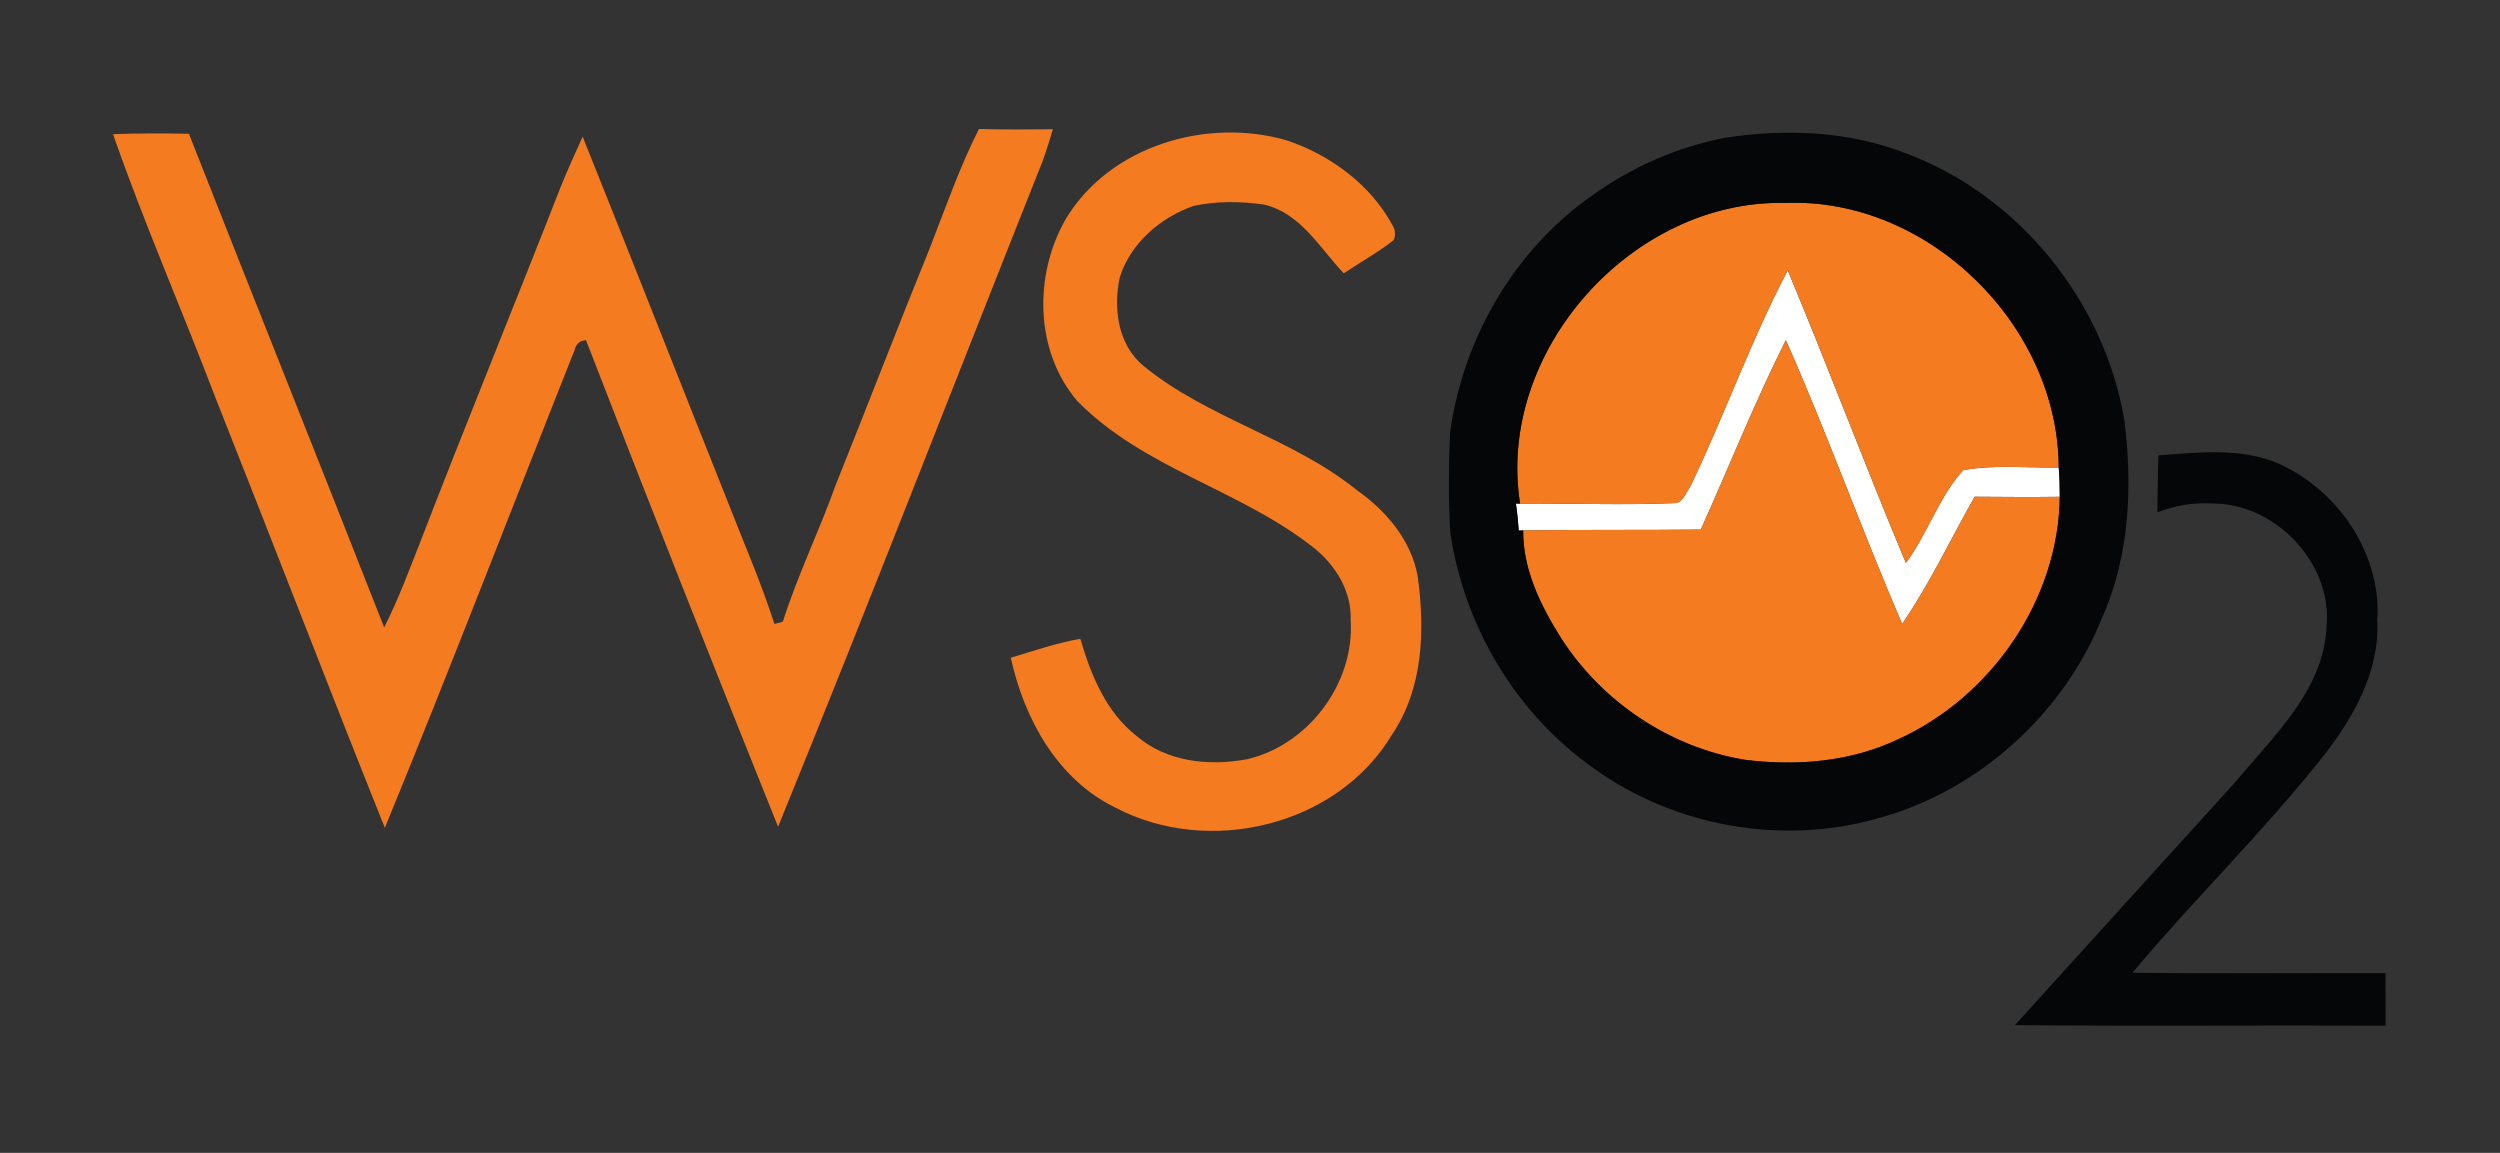 <svg xmlns="http://www.w3.org/2000/svg" width="399pt" height="184pt" viewBox="0 0 399 184"><rect x="0" y="0" width="399" height="184" fill="#333333" stroke="none"/><g id="#ffffffff"><path fill="#ffffff" opacity="1.00" d=" M 269.74 77.70 C 275.22 66.32 279.43 54.33 285.32 43.14 C 291.80 58.62 297.69 74.35 304.18 89.84 C 307.64 85.17 309.41 79.37 313.30 75.05 C 318.32 74.10 323.49 74.71 328.57 74.61 C 328.73 76.17 328.72 77.73 328.74 79.29 C 324.22 79.35 319.69 79.31 315.16 79.28 C 311.31 86.06 308.00 93.15 303.58 99.59 C 297.12 84.61 291.64 69.21 285.02 54.30 C 280.06 64.17 275.99 74.45 271.45 84.52 C 262.00 84.62 252.55 84.52 243.10 84.66 L 242.39 84.68 C 242.29 83.24 242.15 81.80 241.94 80.38 L 242.61 80.38 C 250.75 80.30 258.91 80.65 267.04 80.30 C 268.53 80.44 269.03 78.67 269.74 77.70 Z"></path></g><g id="#f47b20ff"><path fill="#f47b20" opacity="1.00" d=" M 156.24 20.59 C 160.17 20.69 164.10 20.67 168.04 20.63 C 167.53 22.33 167.01 24.03 166.41 25.70 C 152.31 61.11 138.56 96.67 124.18 131.95 C 113.80 106.14 103.57 80.25 93.53 54.30 C 92.54 54.35 91.94 54.87 91.71 55.86 C 81.61 81.27 71.82 106.82 61.42 132.12 C 52.26 109.27 43.45 86.29 34.36 63.41 C 29.02 49.37 22.98 35.60 18.04 21.41 C 22.07 21.27 26.11 21.27 30.15 21.35 C 40.49 47.62 51.00 73.84 61.31 100.13 C 63.57 95.70 65.29 91.03 67.11 86.41 C 74.43 67.44 82.14 48.63 89.54 29.69 C 90.63 27.04 91.80 24.42 92.99 21.80 C 100.86 41.42 108.58 61.09 116.41 80.73 C 118.84 87.00 121.55 93.16 123.59 99.58 C 123.92 99.49 124.60 99.32 124.94 99.23 C 127.30 91.77 130.77 84.73 133.39 77.36 C 138.46 64.74 143.34 52.03 148.46 39.43 C 150.94 33.10 153.16 26.66 156.24 20.59 Z"></path><path fill="#f47b20" opacity="1.00" d=" M 170.10 34.95 C 177.12 23.27 192.59 18.71 205.33 22.39 C 212.27 24.72 218.63 29.36 222.19 35.85 C 222.69 36.63 222.78 37.46 222.43 38.32 C 219.93 40.30 217.11 41.83 214.47 43.62 C 210.63 39.58 207.57 34.01 201.74 32.65 C 198.03 32.12 194.18 32.07 190.51 32.86 C 185.23 34.69 180.46 38.79 178.73 44.21 C 177.65 49.17 178.38 55.02 182.53 58.42 C 192.82 66.83 206.33 69.93 216.66 78.31 C 221.30 81.59 225.23 86.26 226.27 91.99 C 227.42 100.52 227.17 109.82 222.19 117.20 C 213.48 131.85 192.91 136.73 178.05 128.91 C 168.80 124.45 163.42 114.67 161.33 104.97 C 165.00 103.87 168.64 102.62 172.42 101.95 C 174.12 107.76 176.54 113.70 181.47 117.52 C 186.23 121.60 192.97 122.29 198.94 121.19 C 208.79 118.96 216.21 109.08 215.57 98.98 C 215.75 94.38 213.13 90.14 209.61 87.37 C 197.95 78.17 182.53 74.78 171.97 64.04 C 165.12 56.06 164.97 43.87 170.10 34.95 Z"></path><path fill="#f47b20" opacity="1.00" d=" M 242.61 80.38 C 238.74 56.10 260.50 31.78 284.98 32.39 C 307.76 31.48 328.52 51.96 328.57 74.61 C 323.49 74.71 318.32 74.10 313.30 75.05 C 309.41 79.37 307.64 85.17 304.18 89.84 C 297.69 74.35 291.80 58.62 285.32 43.14 C 279.43 54.33 275.22 66.32 269.74 77.70 C 269.03 78.67 268.53 80.44 267.04 80.30 C 258.91 80.65 250.75 80.30 242.61 80.38 Z"></path><path fill="#f47b20" opacity="1.00" d=" M 271.45 84.52 C 275.99 74.45 280.06 64.17 285.02 54.30 C 291.64 69.21 297.12 84.61 303.58 99.59 C 308.00 93.15 311.31 86.06 315.16 79.28 C 319.69 79.31 324.22 79.35 328.74 79.29 C 328.55 95.71 317.83 111.21 302.99 117.97 C 295.37 121.61 286.70 122.31 278.42 121.25 C 266.50 119.29 255.65 111.99 249.15 101.84 C 245.90 96.67 243.04 90.91 243.10 84.66 C 252.55 84.52 262.00 84.62 271.45 84.52 Z"></path></g><g id="#050607ff"><path fill="#050607" opacity="1.00" d=" M 275.33 21.98 C 284.96 20.51 295.09 20.89 304.23 24.49 C 322.23 31.22 335.80 48.05 339.03 66.94 C 340.39 77.54 339.91 88.67 335.51 98.56 C 329.31 114.03 315.65 126.33 299.53 130.66 C 284.30 134.93 267.25 131.91 254.41 122.66 C 241.96 113.95 233.61 99.88 231.45 84.88 C 231.16 79.61 231.19 74.31 231.43 69.03 C 233.48 54.07 241.69 39.84 254.15 31.18 C 260.44 26.63 267.71 23.47 275.33 21.98 M 242.61 80.38 L 241.94 80.38 C 242.15 81.80 242.29 83.24 242.39 84.68 L 243.10 84.66 C 243.04 90.91 245.90 96.67 249.15 101.84 C 255.65 111.99 266.50 119.29 278.42 121.25 C 286.70 122.31 295.37 121.61 302.99 117.97 C 317.83 111.21 328.55 95.71 328.74 79.29 C 328.72 77.73 328.73 76.17 328.57 74.61 C 328.52 51.96 307.76 31.48 284.98 32.39 C 260.50 31.78 238.74 56.10 242.61 80.38 Z"></path><path fill="#050607" opacity="1.00" d=" M 344.50 72.68 C 351.39 72.17 358.85 71.25 365.17 74.73 C 373.88 79.30 380.10 89.02 379.41 98.99 C 379.85 107.13 375.59 114.55 370.75 120.75 C 361.22 132.77 350.18 143.51 340.33 155.25 C 353.79 155.41 367.26 155.29 380.72 155.31 C 380.72 158.10 380.73 160.90 380.74 163.70 C 361.02 163.61 341.30 163.80 321.58 163.61 C 333.33 150.66 345.05 137.70 356.81 124.76 C 362.89 117.42 370.91 110.10 371.33 99.92 C 372.23 89.79 363.08 80.29 353.02 80.36 C 350.04 80.17 347.08 80.69 344.31 81.78 C 344.38 78.75 344.35 75.71 344.50 72.68 Z"></path></g></svg>
